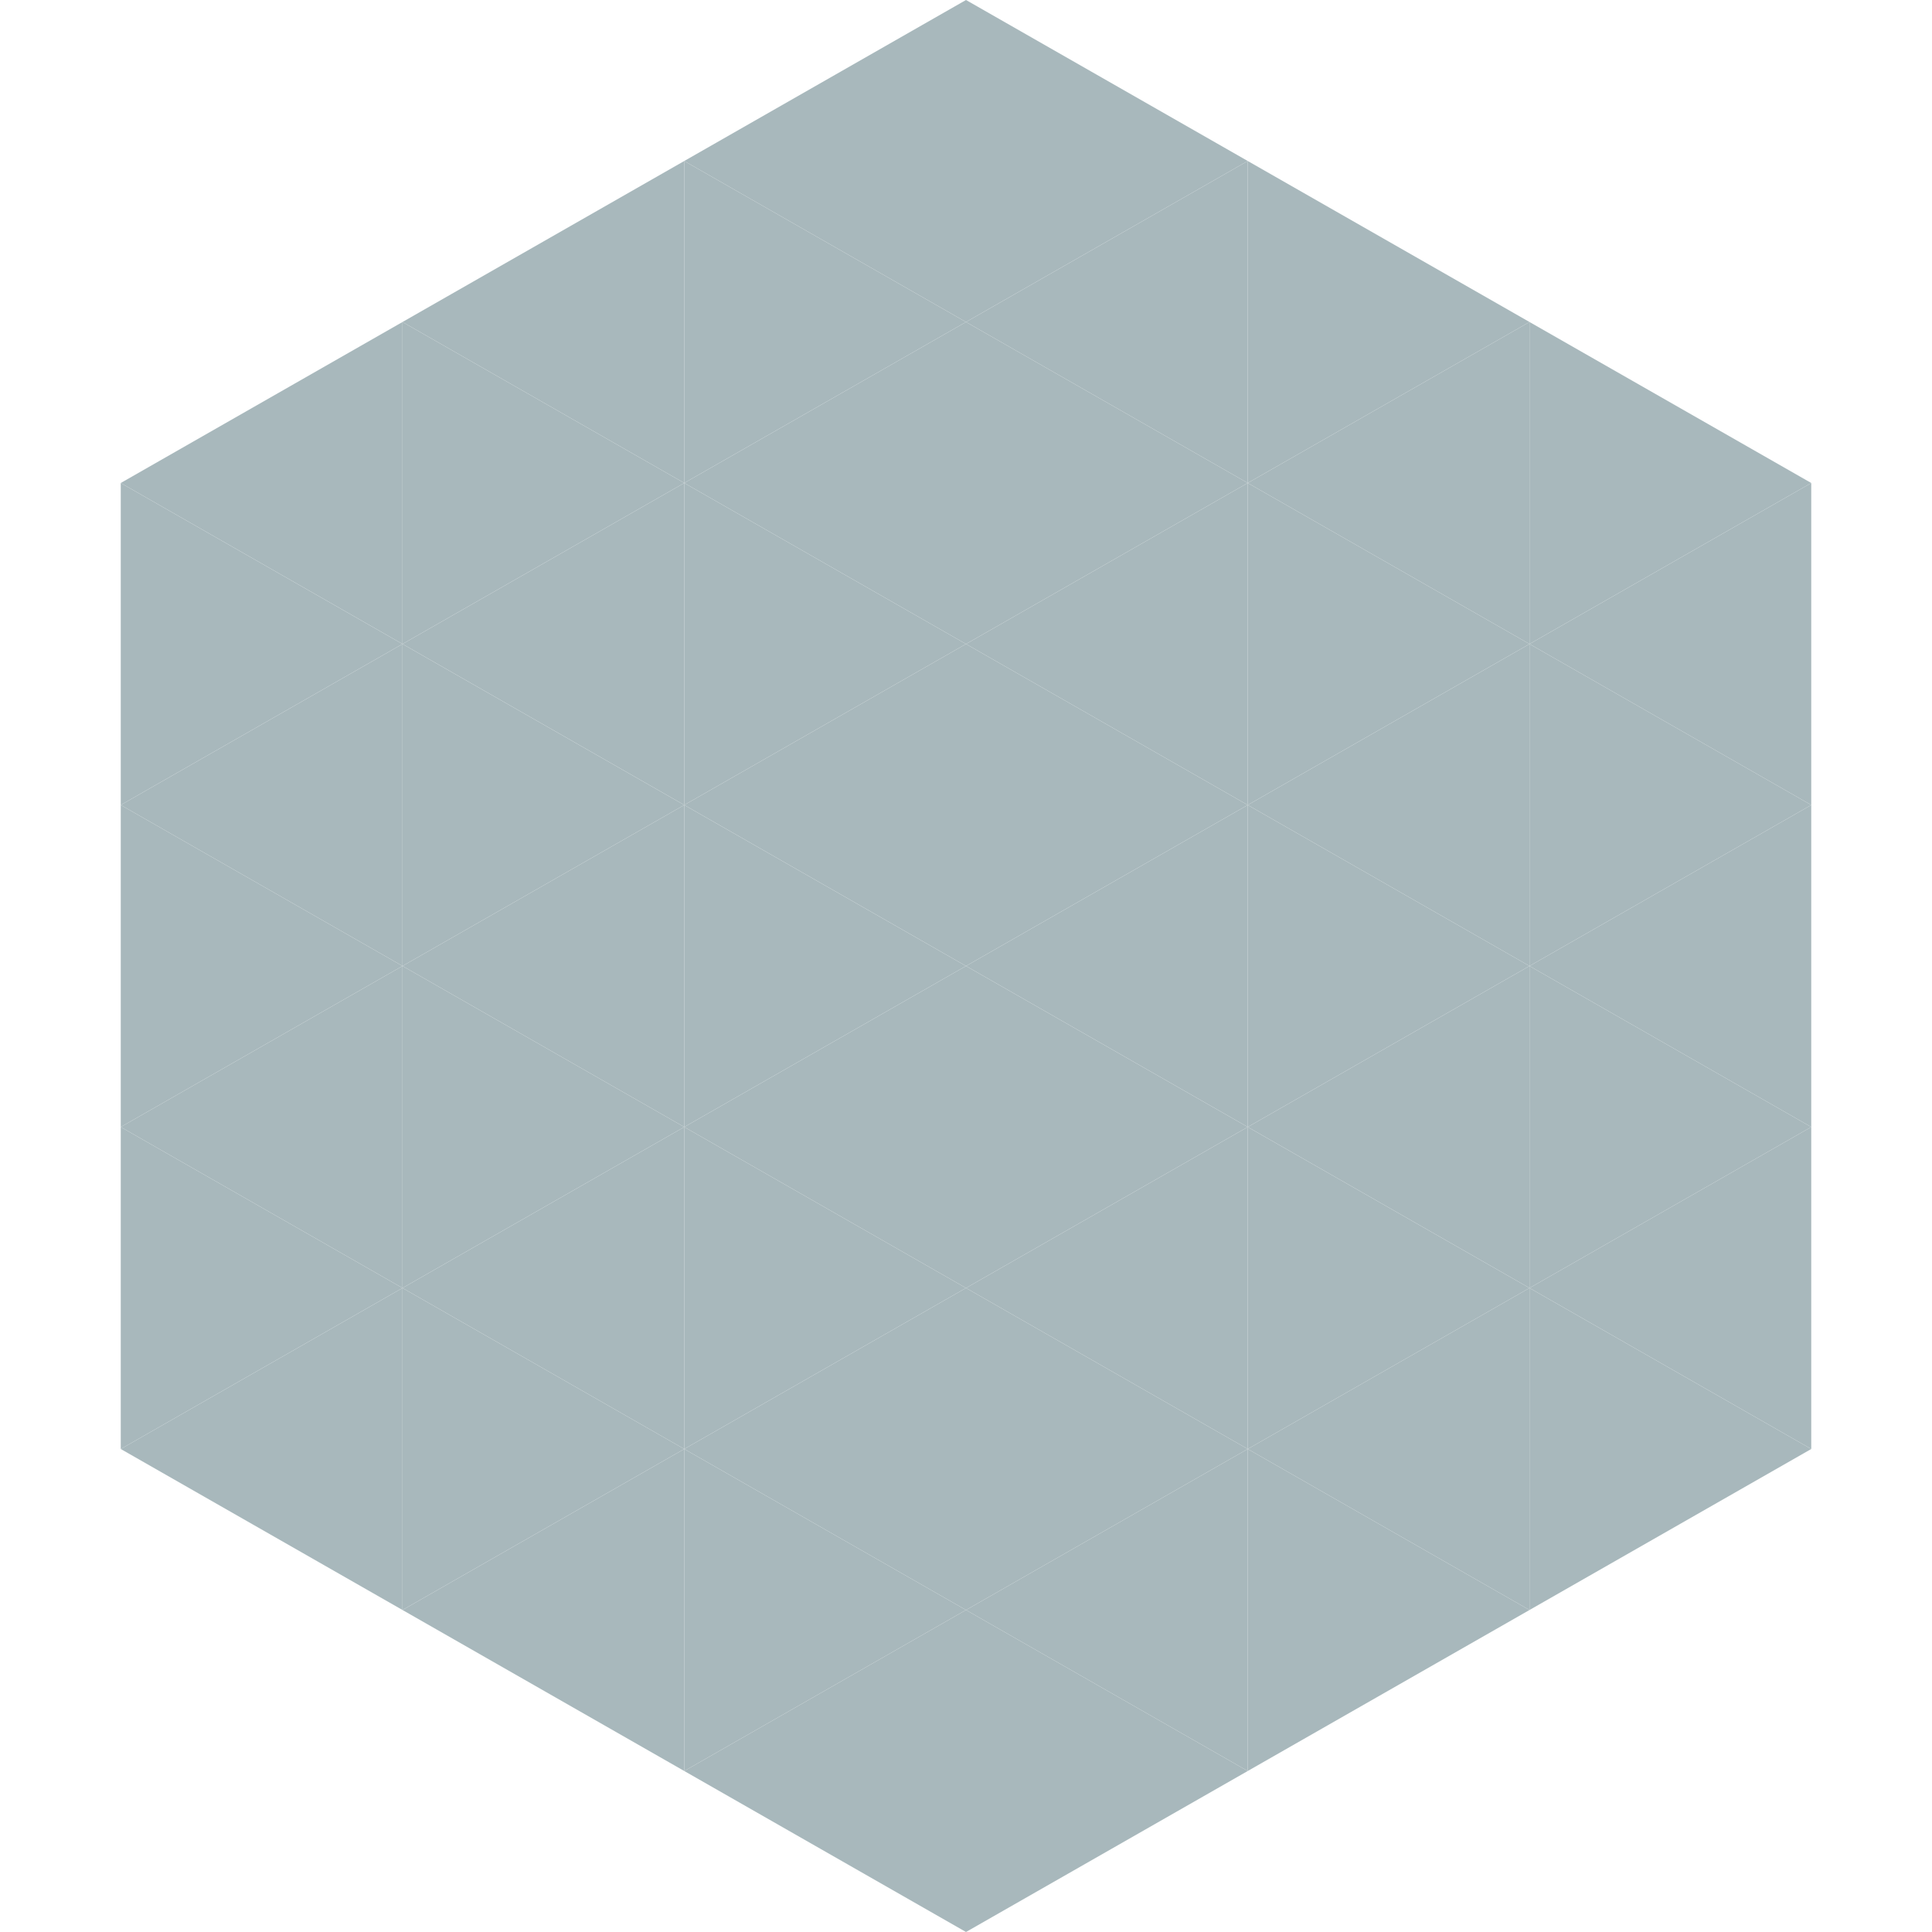 <?xml version="1.0"?>
<!-- Generated by SVGo -->
<svg width="240" height="240"
     xmlns="http://www.w3.org/2000/svg"
     xmlns:xlink="http://www.w3.org/1999/xlink">
<polygon points="50,40 15,60 50,80" style="fill:rgb(168,184,188)" />
<polygon points="190,40 225,60 190,80" style="fill:rgb(168,184,188)" />
<polygon points="15,60 50,80 15,100" style="fill:rgb(168,184,188)" />
<polygon points="225,60 190,80 225,100" style="fill:rgb(168,184,188)" />
<polygon points="50,80 15,100 50,120" style="fill:rgb(168,184,188)" />
<polygon points="190,80 225,100 190,120" style="fill:rgb(168,184,188)" />
<polygon points="15,100 50,120 15,140" style="fill:rgb(168,184,188)" />
<polygon points="225,100 190,120 225,140" style="fill:rgb(168,184,188)" />
<polygon points="50,120 15,140 50,160" style="fill:rgb(168,184,188)" />
<polygon points="190,120 225,140 190,160" style="fill:rgb(168,184,188)" />
<polygon points="15,140 50,160 15,180" style="fill:rgb(168,184,188)" />
<polygon points="225,140 190,160 225,180" style="fill:rgb(168,184,188)" />
<polygon points="50,160 15,180 50,200" style="fill:rgb(168,184,188)" />
<polygon points="190,160 225,180 190,200" style="fill:rgb(168,184,188)" />
<polygon points="15,180 50,200 15,220" style="fill:rgb(255,255,255); fill-opacity:0" />
<polygon points="225,180 190,200 225,220" style="fill:rgb(255,255,255); fill-opacity:0" />
<polygon points="50,0 85,20 50,40" style="fill:rgb(255,255,255); fill-opacity:0" />
<polygon points="190,0 155,20 190,40" style="fill:rgb(255,255,255); fill-opacity:0" />
<polygon points="85,20 50,40 85,60" style="fill:rgb(168,184,188)" />
<polygon points="155,20 190,40 155,60" style="fill:rgb(168,184,188)" />
<polygon points="50,40 85,60 50,80" style="fill:rgb(168,184,188)" />
<polygon points="190,40 155,60 190,80" style="fill:rgb(168,184,188)" />
<polygon points="85,60 50,80 85,100" style="fill:rgb(168,184,188)" />
<polygon points="155,60 190,80 155,100" style="fill:rgb(168,184,188)" />
<polygon points="50,80 85,100 50,120" style="fill:rgb(168,184,188)" />
<polygon points="190,80 155,100 190,120" style="fill:rgb(168,184,188)" />
<polygon points="85,100 50,120 85,140" style="fill:rgb(168,184,188)" />
<polygon points="155,100 190,120 155,140" style="fill:rgb(168,184,188)" />
<polygon points="50,120 85,140 50,160" style="fill:rgb(168,184,188)" />
<polygon points="190,120 155,140 190,160" style="fill:rgb(168,184,188)" />
<polygon points="85,140 50,160 85,180" style="fill:rgb(168,184,188)" />
<polygon points="155,140 190,160 155,180" style="fill:rgb(168,184,188)" />
<polygon points="50,160 85,180 50,200" style="fill:rgb(168,184,188)" />
<polygon points="190,160 155,180 190,200" style="fill:rgb(168,184,188)" />
<polygon points="85,180 50,200 85,220" style="fill:rgb(168,184,188)" />
<polygon points="155,180 190,200 155,220" style="fill:rgb(168,184,188)" />
<polygon points="120,0 85,20 120,40" style="fill:rgb(168,184,188)" />
<polygon points="120,0 155,20 120,40" style="fill:rgb(168,184,188)" />
<polygon points="85,20 120,40 85,60" style="fill:rgb(168,184,188)" />
<polygon points="155,20 120,40 155,60" style="fill:rgb(168,184,188)" />
<polygon points="120,40 85,60 120,80" style="fill:rgb(168,184,188)" />
<polygon points="120,40 155,60 120,80" style="fill:rgb(168,184,188)" />
<polygon points="85,60 120,80 85,100" style="fill:rgb(168,184,188)" />
<polygon points="155,60 120,80 155,100" style="fill:rgb(168,184,188)" />
<polygon points="120,80 85,100 120,120" style="fill:rgb(168,184,188)" />
<polygon points="120,80 155,100 120,120" style="fill:rgb(168,184,188)" />
<polygon points="85,100 120,120 85,140" style="fill:rgb(168,184,188)" />
<polygon points="155,100 120,120 155,140" style="fill:rgb(168,184,188)" />
<polygon points="120,120 85,140 120,160" style="fill:rgb(168,184,188)" />
<polygon points="120,120 155,140 120,160" style="fill:rgb(168,184,188)" />
<polygon points="85,140 120,160 85,180" style="fill:rgb(168,184,188)" />
<polygon points="155,140 120,160 155,180" style="fill:rgb(168,184,188)" />
<polygon points="120,160 85,180 120,200" style="fill:rgb(168,184,188)" />
<polygon points="120,160 155,180 120,200" style="fill:rgb(168,184,188)" />
<polygon points="85,180 120,200 85,220" style="fill:rgb(168,184,188)" />
<polygon points="155,180 120,200 155,220" style="fill:rgb(168,184,188)" />
<polygon points="120,200 85,220 120,240" style="fill:rgb(168,184,188)" />
<polygon points="120,200 155,220 120,240" style="fill:rgb(168,184,188)" />
<polygon points="85,220 120,240 85,260" style="fill:rgb(255,255,255); fill-opacity:0" />
<polygon points="155,220 120,240 155,260" style="fill:rgb(255,255,255); fill-opacity:0" />
</svg>
